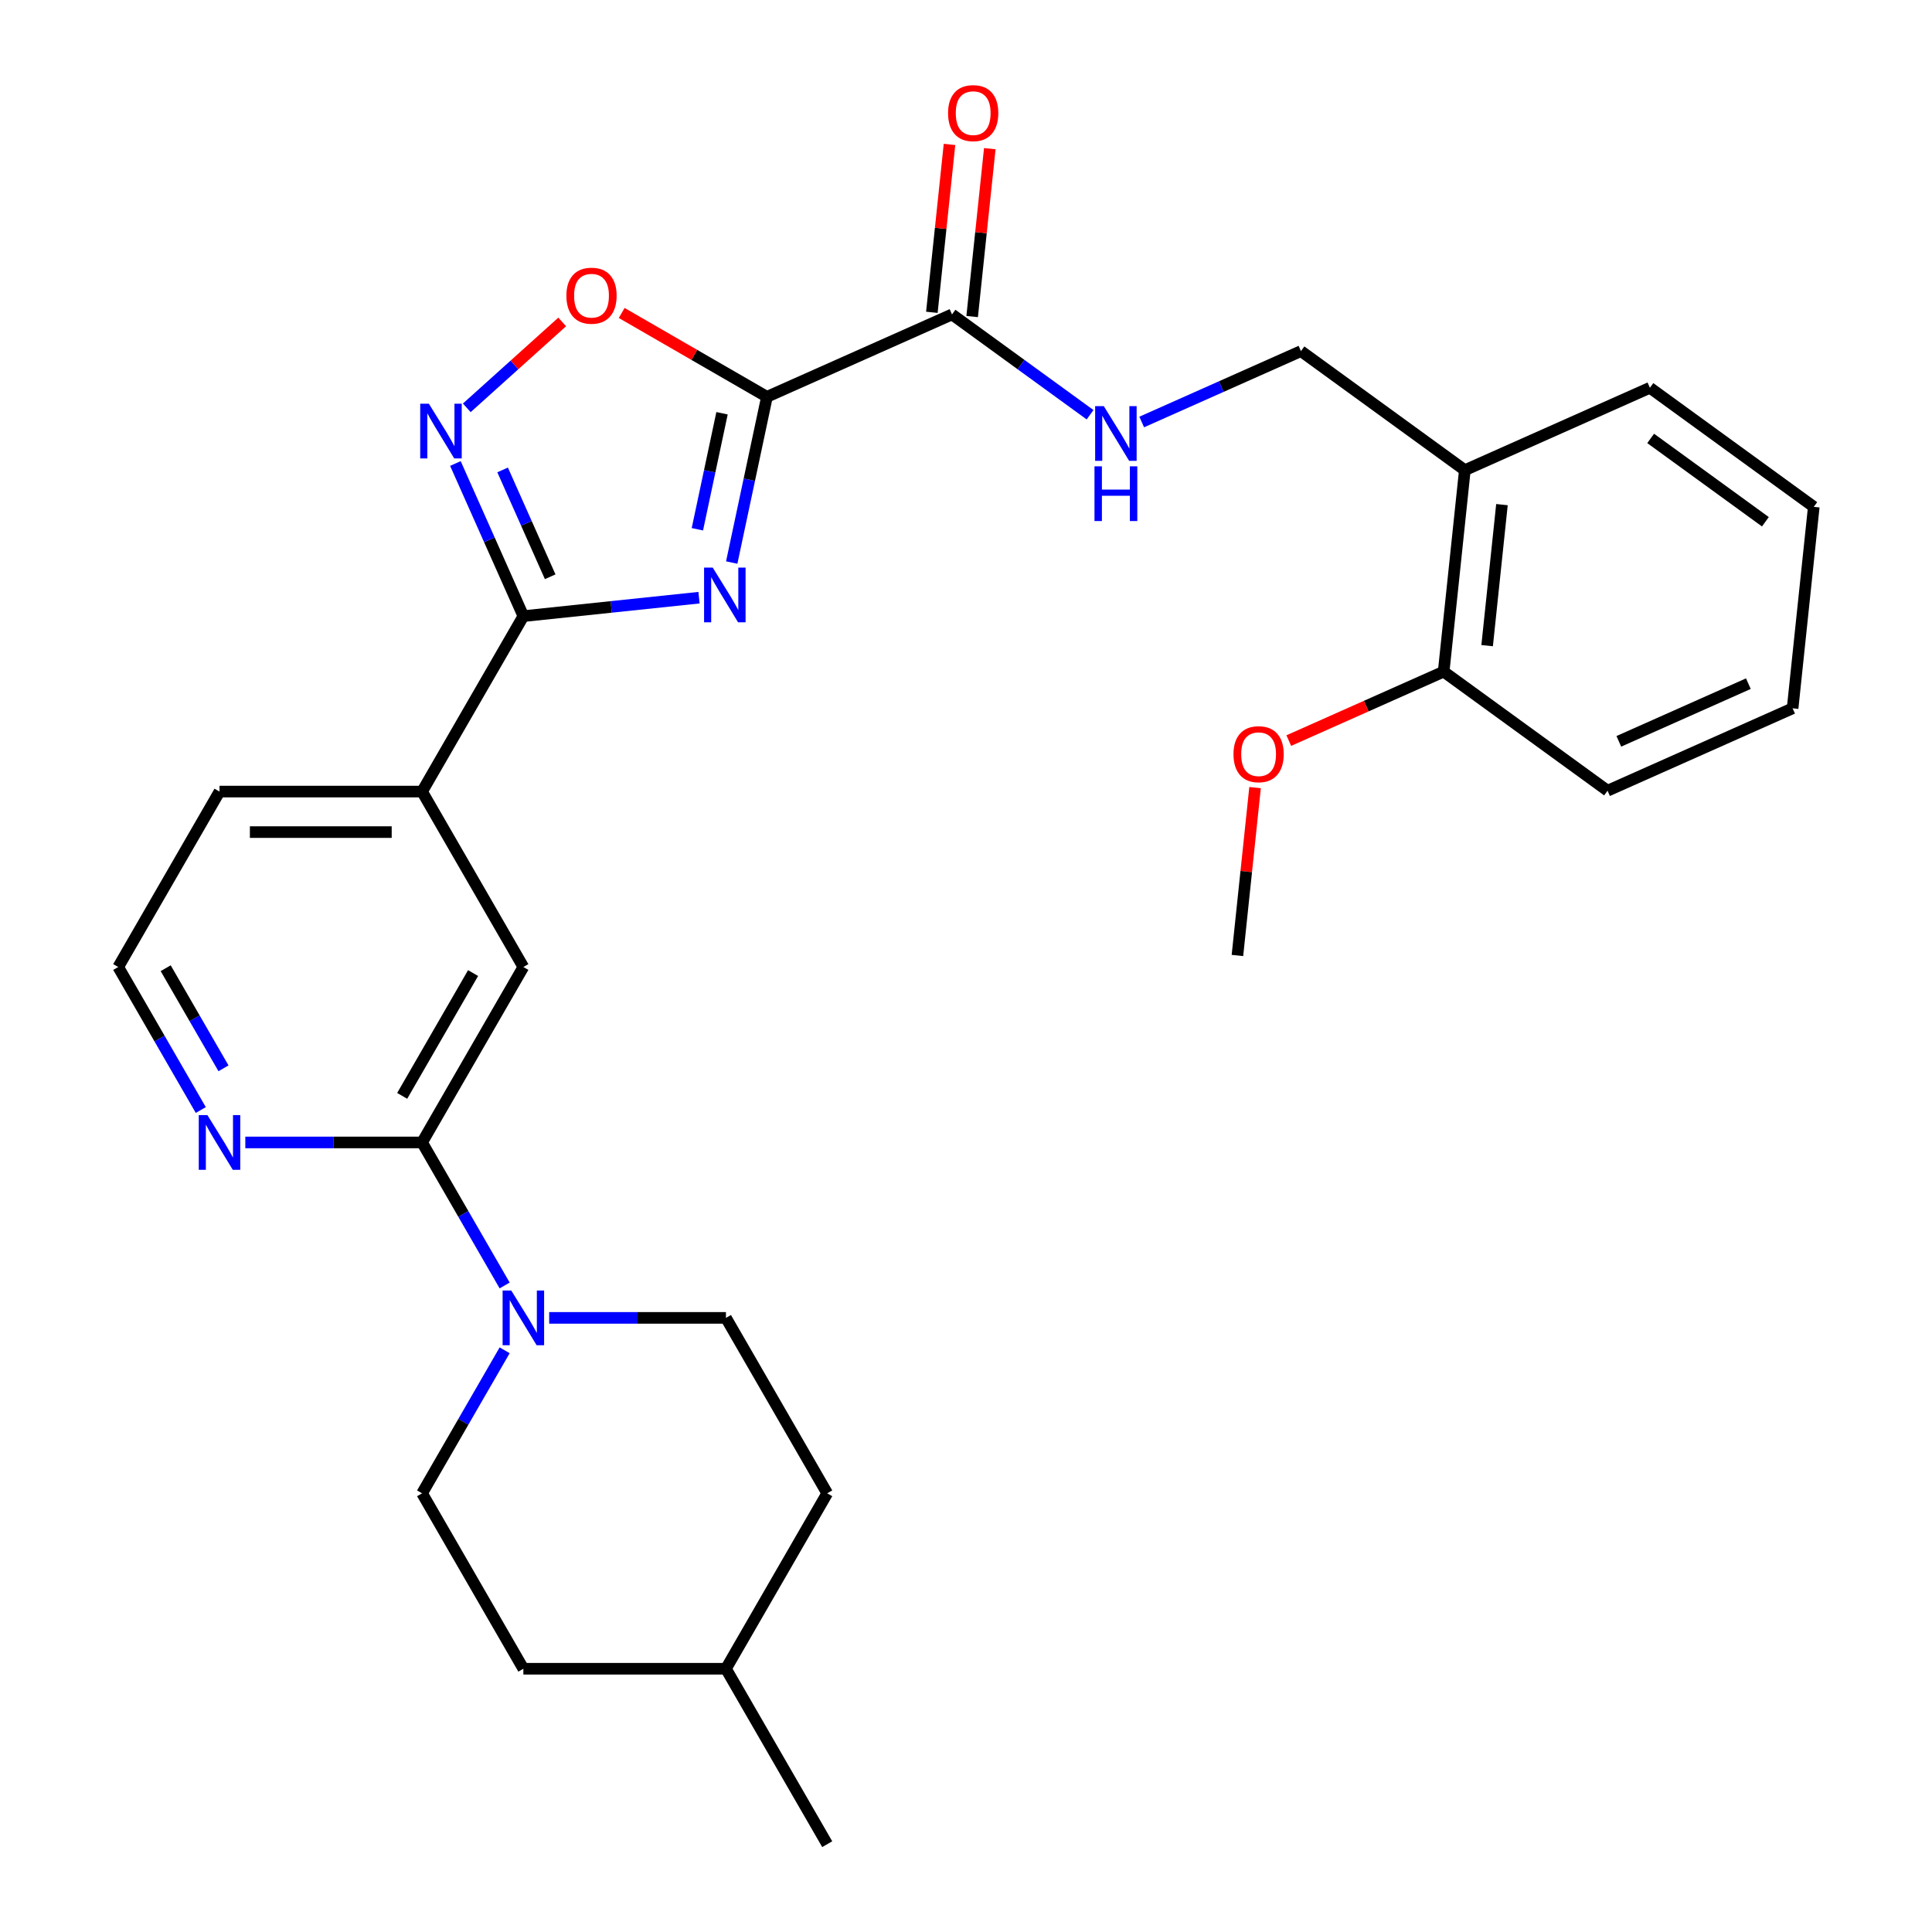 <?xml version='1.0' encoding='iso-8859-1'?>
<svg version='1.1' baseProfile='full'
              xmlns='http://www.w3.org/2000/svg'
                      xmlns:rdkit='http://www.rdkit.org/xml'
                      xmlns:xlink='http://www.w3.org/1999/xlink'
                  xml:space='preserve'
width='1000px' height='1000px' viewBox='0 0 1000 1000'>
<!-- END OF HEADER -->
<rect style='opacity:1.0;fill:#FFFFFF;stroke:none' width='1000' height='1000' x='0' y='0'> </rect>
<path class='bond-0' d='M 378.737,291.174 L 387.853,248.284' style='fill:none;fill-rule:evenodd;stroke:#0000FF;stroke-width:6px;stroke-linecap:butt;stroke-linejoin:miter;stroke-opacity:1' />
<path class='bond-0' d='M 387.853,248.284 L 396.97,205.395' style='fill:none;fill-rule:evenodd;stroke:#000000;stroke-width:6px;stroke-linecap:butt;stroke-linejoin:miter;stroke-opacity:1' />
<path class='bond-0' d='M 360.96,273.947 L 367.341,243.924' style='fill:none;fill-rule:evenodd;stroke:#0000FF;stroke-width:6px;stroke-linecap:butt;stroke-linejoin:miter;stroke-opacity:1' />
<path class='bond-0' d='M 367.341,243.924 L 373.723,213.901' style='fill:none;fill-rule:evenodd;stroke:#000000;stroke-width:6px;stroke-linecap:butt;stroke-linejoin:miter;stroke-opacity:1' />
<path class='bond-1' d='M 361.809,309.359 L 316.351,314.137' style='fill:none;fill-rule:evenodd;stroke:#0000FF;stroke-width:6px;stroke-linecap:butt;stroke-linejoin:miter;stroke-opacity:1' />
<path class='bond-1' d='M 316.351,314.137 L 270.892,318.915' style='fill:none;fill-rule:evenodd;stroke:#000000;stroke-width:6px;stroke-linecap:butt;stroke-linejoin:miter;stroke-opacity:1' />
<path class='bond-3' d='M 396.97,205.395 L 359.378,183.691' style='fill:none;fill-rule:evenodd;stroke:#000000;stroke-width:6px;stroke-linecap:butt;stroke-linejoin:miter;stroke-opacity:1' />
<path class='bond-3' d='M 359.378,183.691 L 321.787,161.988' style='fill:none;fill-rule:evenodd;stroke:#FF0000;stroke-width:6px;stroke-linecap:butt;stroke-linejoin:miter;stroke-opacity:1' />
<path class='bond-4' d='M 396.97,205.395 L 492.757,162.748' style='fill:none;fill-rule:evenodd;stroke:#000000;stroke-width:6px;stroke-linecap:butt;stroke-linejoin:miter;stroke-opacity:1' />
<path class='bond-2' d='M 270.892,318.915 L 253.305,279.412' style='fill:none;fill-rule:evenodd;stroke:#000000;stroke-width:6px;stroke-linecap:butt;stroke-linejoin:miter;stroke-opacity:1' />
<path class='bond-2' d='M 253.305,279.412 L 235.717,239.91' style='fill:none;fill-rule:evenodd;stroke:#0000FF;stroke-width:6px;stroke-linecap:butt;stroke-linejoin:miter;stroke-opacity:1' />
<path class='bond-2' d='M 284.774,298.535 L 272.462,270.883' style='fill:none;fill-rule:evenodd;stroke:#000000;stroke-width:6px;stroke-linecap:butt;stroke-linejoin:miter;stroke-opacity:1' />
<path class='bond-2' d='M 272.462,270.883 L 260.151,243.231' style='fill:none;fill-rule:evenodd;stroke:#0000FF;stroke-width:6px;stroke-linecap:butt;stroke-linejoin:miter;stroke-opacity:1' />
<path class='bond-7' d='M 270.892,318.915 L 218.467,409.719' style='fill:none;fill-rule:evenodd;stroke:#000000;stroke-width:6px;stroke-linecap:butt;stroke-linejoin:miter;stroke-opacity:1' />
<path class='bond-29' d='M 241.607,211.098 L 266.3,188.864' style='fill:none;fill-rule:evenodd;stroke:#0000FF;stroke-width:6px;stroke-linecap:butt;stroke-linejoin:miter;stroke-opacity:1' />
<path class='bond-29' d='M 266.3,188.864 L 290.994,166.629' style='fill:none;fill-rule:evenodd;stroke:#FF0000;stroke-width:6px;stroke-linecap:butt;stroke-linejoin:miter;stroke-opacity:1' />
<path class='bond-9' d='M 492.757,162.748 L 528.489,188.709' style='fill:none;fill-rule:evenodd;stroke:#000000;stroke-width:6px;stroke-linecap:butt;stroke-linejoin:miter;stroke-opacity:1' />
<path class='bond-9' d='M 528.489,188.709 L 564.222,214.67' style='fill:none;fill-rule:evenodd;stroke:#0000FF;stroke-width:6px;stroke-linecap:butt;stroke-linejoin:miter;stroke-opacity:1' />
<path class='bond-15' d='M 503.184,163.844 L 507.751,120.395' style='fill:none;fill-rule:evenodd;stroke:#000000;stroke-width:6px;stroke-linecap:butt;stroke-linejoin:miter;stroke-opacity:1' />
<path class='bond-15' d='M 507.751,120.395 L 512.318,76.947' style='fill:none;fill-rule:evenodd;stroke:#FF0000;stroke-width:6px;stroke-linecap:butt;stroke-linejoin:miter;stroke-opacity:1' />
<path class='bond-15' d='M 482.329,161.652 L 486.896,118.203' style='fill:none;fill-rule:evenodd;stroke:#000000;stroke-width:6px;stroke-linecap:butt;stroke-linejoin:miter;stroke-opacity:1' />
<path class='bond-15' d='M 486.896,118.203 L 491.462,74.755' style='fill:none;fill-rule:evenodd;stroke:#FF0000;stroke-width:6px;stroke-linecap:butt;stroke-linejoin:miter;stroke-opacity:1' />
<path class='bond-5' d='M 218.467,591.328 L 270.892,500.524' style='fill:none;fill-rule:evenodd;stroke:#000000;stroke-width:6px;stroke-linecap:butt;stroke-linejoin:miter;stroke-opacity:1' />
<path class='bond-5' d='M 208.17,567.222 L 244.868,503.659' style='fill:none;fill-rule:evenodd;stroke:#000000;stroke-width:6px;stroke-linecap:butt;stroke-linejoin:miter;stroke-opacity:1' />
<path class='bond-6' d='M 218.467,591.328 L 239.835,628.34' style='fill:none;fill-rule:evenodd;stroke:#000000;stroke-width:6px;stroke-linecap:butt;stroke-linejoin:miter;stroke-opacity:1' />
<path class='bond-6' d='M 239.835,628.34 L 261.204,665.351' style='fill:none;fill-rule:evenodd;stroke:#0000FF;stroke-width:6px;stroke-linecap:butt;stroke-linejoin:miter;stroke-opacity:1' />
<path class='bond-30' d='M 218.467,591.328 L 172.721,591.328' style='fill:none;fill-rule:evenodd;stroke:#000000;stroke-width:6px;stroke-linecap:butt;stroke-linejoin:miter;stroke-opacity:1' />
<path class='bond-30' d='M 172.721,591.328 L 126.976,591.328' style='fill:none;fill-rule:evenodd;stroke:#0000FF;stroke-width:6px;stroke-linecap:butt;stroke-linejoin:miter;stroke-opacity:1' />
<path class='bond-13' d='M 261.204,698.914 L 239.835,735.925' style='fill:none;fill-rule:evenodd;stroke:#0000FF;stroke-width:6px;stroke-linecap:butt;stroke-linejoin:miter;stroke-opacity:1' />
<path class='bond-13' d='M 239.835,735.925 L 218.467,772.937' style='fill:none;fill-rule:evenodd;stroke:#000000;stroke-width:6px;stroke-linecap:butt;stroke-linejoin:miter;stroke-opacity:1' />
<path class='bond-14' d='M 284.254,682.132 L 329.999,682.132' style='fill:none;fill-rule:evenodd;stroke:#0000FF;stroke-width:6px;stroke-linecap:butt;stroke-linejoin:miter;stroke-opacity:1' />
<path class='bond-14' d='M 329.999,682.132 L 375.744,682.132' style='fill:none;fill-rule:evenodd;stroke:#000000;stroke-width:6px;stroke-linecap:butt;stroke-linejoin:miter;stroke-opacity:1' />
<path class='bond-8' d='M 218.467,409.719 L 270.892,500.524' style='fill:none;fill-rule:evenodd;stroke:#000000;stroke-width:6px;stroke-linecap:butt;stroke-linejoin:miter;stroke-opacity:1' />
<path class='bond-22' d='M 218.467,409.719 L 113.615,409.719' style='fill:none;fill-rule:evenodd;stroke:#000000;stroke-width:6px;stroke-linecap:butt;stroke-linejoin:miter;stroke-opacity:1' />
<path class='bond-22' d='M 202.739,430.69 L 129.343,430.69' style='fill:none;fill-rule:evenodd;stroke:#000000;stroke-width:6px;stroke-linecap:butt;stroke-linejoin:miter;stroke-opacity:1' />
<path class='bond-12' d='M 590.945,218.429 L 632.158,200.08' style='fill:none;fill-rule:evenodd;stroke:#0000FF;stroke-width:6px;stroke-linecap:butt;stroke-linejoin:miter;stroke-opacity:1' />
<path class='bond-12' d='M 632.158,200.08 L 673.37,181.731' style='fill:none;fill-rule:evenodd;stroke:#000000;stroke-width:6px;stroke-linecap:butt;stroke-linejoin:miter;stroke-opacity:1' />
<path class='bond-10' d='M 103.926,574.547 L 82.557,537.535' style='fill:none;fill-rule:evenodd;stroke:#0000FF;stroke-width:6px;stroke-linecap:butt;stroke-linejoin:miter;stroke-opacity:1' />
<path class='bond-10' d='M 82.557,537.535 L 61.189,500.524' style='fill:none;fill-rule:evenodd;stroke:#000000;stroke-width:6px;stroke-linecap:butt;stroke-linejoin:miter;stroke-opacity:1' />
<path class='bond-10' d='M 115.676,552.958 L 100.718,527.05' style='fill:none;fill-rule:evenodd;stroke:#0000FF;stroke-width:6px;stroke-linecap:butt;stroke-linejoin:miter;stroke-opacity:1' />
<path class='bond-10' d='M 100.718,527.05 L 85.76,501.142' style='fill:none;fill-rule:evenodd;stroke:#000000;stroke-width:6px;stroke-linecap:butt;stroke-linejoin:miter;stroke-opacity:1' />
<path class='bond-11' d='M 758.197,243.361 L 673.37,181.731' style='fill:none;fill-rule:evenodd;stroke:#000000;stroke-width:6px;stroke-linecap:butt;stroke-linejoin:miter;stroke-opacity:1' />
<path class='bond-16' d='M 758.197,243.361 L 747.237,347.639' style='fill:none;fill-rule:evenodd;stroke:#000000;stroke-width:6px;stroke-linecap:butt;stroke-linejoin:miter;stroke-opacity:1' />
<path class='bond-16' d='M 777.409,261.195 L 769.737,334.189' style='fill:none;fill-rule:evenodd;stroke:#000000;stroke-width:6px;stroke-linecap:butt;stroke-linejoin:miter;stroke-opacity:1' />
<path class='bond-23' d='M 758.197,243.361 L 853.984,200.714' style='fill:none;fill-rule:evenodd;stroke:#000000;stroke-width:6px;stroke-linecap:butt;stroke-linejoin:miter;stroke-opacity:1' />
<path class='bond-19' d='M 218.467,772.937 L 270.892,863.741' style='fill:none;fill-rule:evenodd;stroke:#000000;stroke-width:6px;stroke-linecap:butt;stroke-linejoin:miter;stroke-opacity:1' />
<path class='bond-18' d='M 375.744,682.132 L 428.17,772.937' style='fill:none;fill-rule:evenodd;stroke:#000000;stroke-width:6px;stroke-linecap:butt;stroke-linejoin:miter;stroke-opacity:1' />
<path class='bond-20' d='M 747.237,347.639 L 707.155,365.485' style='fill:none;fill-rule:evenodd;stroke:#000000;stroke-width:6px;stroke-linecap:butt;stroke-linejoin:miter;stroke-opacity:1' />
<path class='bond-20' d='M 707.155,365.485 L 667.072,383.331' style='fill:none;fill-rule:evenodd;stroke:#FF0000;stroke-width:6px;stroke-linecap:butt;stroke-linejoin:miter;stroke-opacity:1' />
<path class='bond-24' d='M 747.237,347.639 L 832.064,409.269' style='fill:none;fill-rule:evenodd;stroke:#000000;stroke-width:6px;stroke-linecap:butt;stroke-linejoin:miter;stroke-opacity:1' />
<path class='bond-17' d='M 61.189,500.524 L 113.615,409.719' style='fill:none;fill-rule:evenodd;stroke:#000000;stroke-width:6px;stroke-linecap:butt;stroke-linejoin:miter;stroke-opacity:1' />
<path class='bond-21' d='M 428.17,772.937 L 375.744,863.741' style='fill:none;fill-rule:evenodd;stroke:#000000;stroke-width:6px;stroke-linecap:butt;stroke-linejoin:miter;stroke-opacity:1' />
<path class='bond-31' d='M 270.892,863.741 L 375.744,863.741' style='fill:none;fill-rule:evenodd;stroke:#000000;stroke-width:6px;stroke-linecap:butt;stroke-linejoin:miter;stroke-opacity:1' />
<path class='bond-25' d='M 649.624,407.667 L 645.057,451.115' style='fill:none;fill-rule:evenodd;stroke:#FF0000;stroke-width:6px;stroke-linecap:butt;stroke-linejoin:miter;stroke-opacity:1' />
<path class='bond-25' d='M 645.057,451.115 L 640.49,494.563' style='fill:none;fill-rule:evenodd;stroke:#000000;stroke-width:6px;stroke-linecap:butt;stroke-linejoin:miter;stroke-opacity:1' />
<path class='bond-26' d='M 375.744,863.741 L 428.17,954.545' style='fill:none;fill-rule:evenodd;stroke:#000000;stroke-width:6px;stroke-linecap:butt;stroke-linejoin:miter;stroke-opacity:1' />
<path class='bond-27' d='M 853.984,200.714 L 938.811,262.344' style='fill:none;fill-rule:evenodd;stroke:#000000;stroke-width:6px;stroke-linecap:butt;stroke-linejoin:miter;stroke-opacity:1' />
<path class='bond-27' d='M 854.382,226.924 L 913.761,270.065' style='fill:none;fill-rule:evenodd;stroke:#000000;stroke-width:6px;stroke-linecap:butt;stroke-linejoin:miter;stroke-opacity:1' />
<path class='bond-32' d='M 832.064,409.269 L 927.851,366.622' style='fill:none;fill-rule:evenodd;stroke:#000000;stroke-width:6px;stroke-linecap:butt;stroke-linejoin:miter;stroke-opacity:1' />
<path class='bond-32' d='M 837.903,383.714 L 904.954,353.862' style='fill:none;fill-rule:evenodd;stroke:#000000;stroke-width:6px;stroke-linecap:butt;stroke-linejoin:miter;stroke-opacity:1' />
<path class='bond-28' d='M 938.811,262.344 L 927.851,366.622' style='fill:none;fill-rule:evenodd;stroke:#000000;stroke-width:6px;stroke-linecap:butt;stroke-linejoin:miter;stroke-opacity:1' />
<path  class='atom-0' d='M 368.91 293.795
L 378.19 308.795
Q 379.11 310.275, 380.59 312.955
Q 382.07 315.635, 382.15 315.795
L 382.15 293.795
L 385.91 293.795
L 385.91 322.115
L 382.03 322.115
L 372.07 305.715
Q 370.91 303.795, 369.67 301.595
Q 368.47 299.395, 368.11 298.715
L 368.11 322.115
L 364.43 322.115
L 364.43 293.795
L 368.91 293.795
' fill='#0000FF'/>
<path  class='atom-3' d='M 221.985 208.968
L 231.265 223.968
Q 232.185 225.448, 233.665 228.128
Q 235.145 230.808, 235.225 230.968
L 235.225 208.968
L 238.985 208.968
L 238.985 237.288
L 235.105 237.288
L 225.145 220.888
Q 223.985 218.968, 222.745 216.768
Q 221.545 214.568, 221.185 213.888
L 221.185 237.288
L 217.505 237.288
L 217.505 208.968
L 221.985 208.968
' fill='#0000FF'/>
<path  class='atom-4' d='M 293.165 153.049
Q 293.165 146.249, 296.525 142.449
Q 299.885 138.649, 306.165 138.649
Q 312.445 138.649, 315.805 142.449
Q 319.165 146.249, 319.165 153.049
Q 319.165 159.929, 315.765 163.849
Q 312.365 167.729, 306.165 167.729
Q 299.925 167.729, 296.525 163.849
Q 293.165 159.969, 293.165 153.049
M 306.165 164.529
Q 310.485 164.529, 312.805 161.649
Q 315.165 158.729, 315.165 153.049
Q 315.165 147.489, 312.805 144.689
Q 310.485 141.849, 306.165 141.849
Q 301.845 141.849, 299.485 144.649
Q 297.165 147.449, 297.165 153.049
Q 297.165 158.769, 299.485 161.649
Q 301.845 164.529, 306.165 164.529
' fill='#FF0000'/>
<path  class='atom-7' d='M 264.632 667.972
L 273.912 682.972
Q 274.832 684.452, 276.312 687.132
Q 277.792 689.812, 277.872 689.972
L 277.872 667.972
L 281.632 667.972
L 281.632 696.292
L 277.752 696.292
L 267.792 679.892
Q 266.632 677.972, 265.392 675.772
Q 264.192 673.572, 263.832 672.892
L 263.832 696.292
L 260.152 696.292
L 260.152 667.972
L 264.632 667.972
' fill='#0000FF'/>
<path  class='atom-10' d='M 571.324 210.218
L 580.604 225.218
Q 581.524 226.698, 583.004 229.378
Q 584.484 232.058, 584.564 232.218
L 584.564 210.218
L 588.324 210.218
L 588.324 238.538
L 584.444 238.538
L 574.484 222.138
Q 573.324 220.218, 572.084 218.018
Q 570.884 215.818, 570.524 215.138
L 570.524 238.538
L 566.844 238.538
L 566.844 210.218
L 571.324 210.218
' fill='#0000FF'/>
<path  class='atom-10' d='M 566.504 241.37
L 570.344 241.37
L 570.344 253.41
L 584.824 253.41
L 584.824 241.37
L 588.664 241.37
L 588.664 269.69
L 584.824 269.69
L 584.824 256.61
L 570.344 256.61
L 570.344 269.69
L 566.504 269.69
L 566.504 241.37
' fill='#0000FF'/>
<path  class='atom-11' d='M 107.355 577.168
L 116.635 592.168
Q 117.555 593.648, 119.035 596.328
Q 120.515 599.008, 120.595 599.168
L 120.595 577.168
L 124.355 577.168
L 124.355 605.488
L 120.475 605.488
L 110.515 589.088
Q 109.355 587.168, 108.115 584.968
Q 106.915 582.768, 106.555 582.088
L 106.555 605.488
L 102.875 605.488
L 102.875 577.168
L 107.355 577.168
' fill='#0000FF'/>
<path  class='atom-16' d='M 490.717 58.55
Q 490.717 51.75, 494.077 47.95
Q 497.437 44.15, 503.717 44.15
Q 509.997 44.15, 513.357 47.95
Q 516.717 51.75, 516.717 58.55
Q 516.717 65.43, 513.317 69.35
Q 509.917 73.23, 503.717 73.23
Q 497.477 73.23, 494.077 69.35
Q 490.717 65.47, 490.717 58.55
M 503.717 70.03
Q 508.037 70.03, 510.357 67.15
Q 512.717 64.23, 512.717 58.55
Q 512.717 52.99, 510.357 50.19
Q 508.037 47.35, 503.717 47.35
Q 499.397 47.35, 497.037 50.15
Q 494.717 52.95, 494.717 58.55
Q 494.717 64.27, 497.037 67.15
Q 499.397 70.03, 503.717 70.03
' fill='#FF0000'/>
<path  class='atom-21' d='M 638.45 390.366
Q 638.45 383.566, 641.81 379.766
Q 645.17 375.966, 651.45 375.966
Q 657.73 375.966, 661.09 379.766
Q 664.45 383.566, 664.45 390.366
Q 664.45 397.246, 661.05 401.166
Q 657.65 405.046, 651.45 405.046
Q 645.21 405.046, 641.81 401.166
Q 638.45 397.286, 638.45 390.366
M 651.45 401.846
Q 655.77 401.846, 658.09 398.966
Q 660.45 396.046, 660.45 390.366
Q 660.45 384.806, 658.09 382.006
Q 655.77 379.166, 651.45 379.166
Q 647.13 379.166, 644.77 381.966
Q 642.45 384.766, 642.45 390.366
Q 642.45 396.086, 644.77 398.966
Q 647.13 401.846, 651.45 401.846
' fill='#FF0000'/>
</svg>
